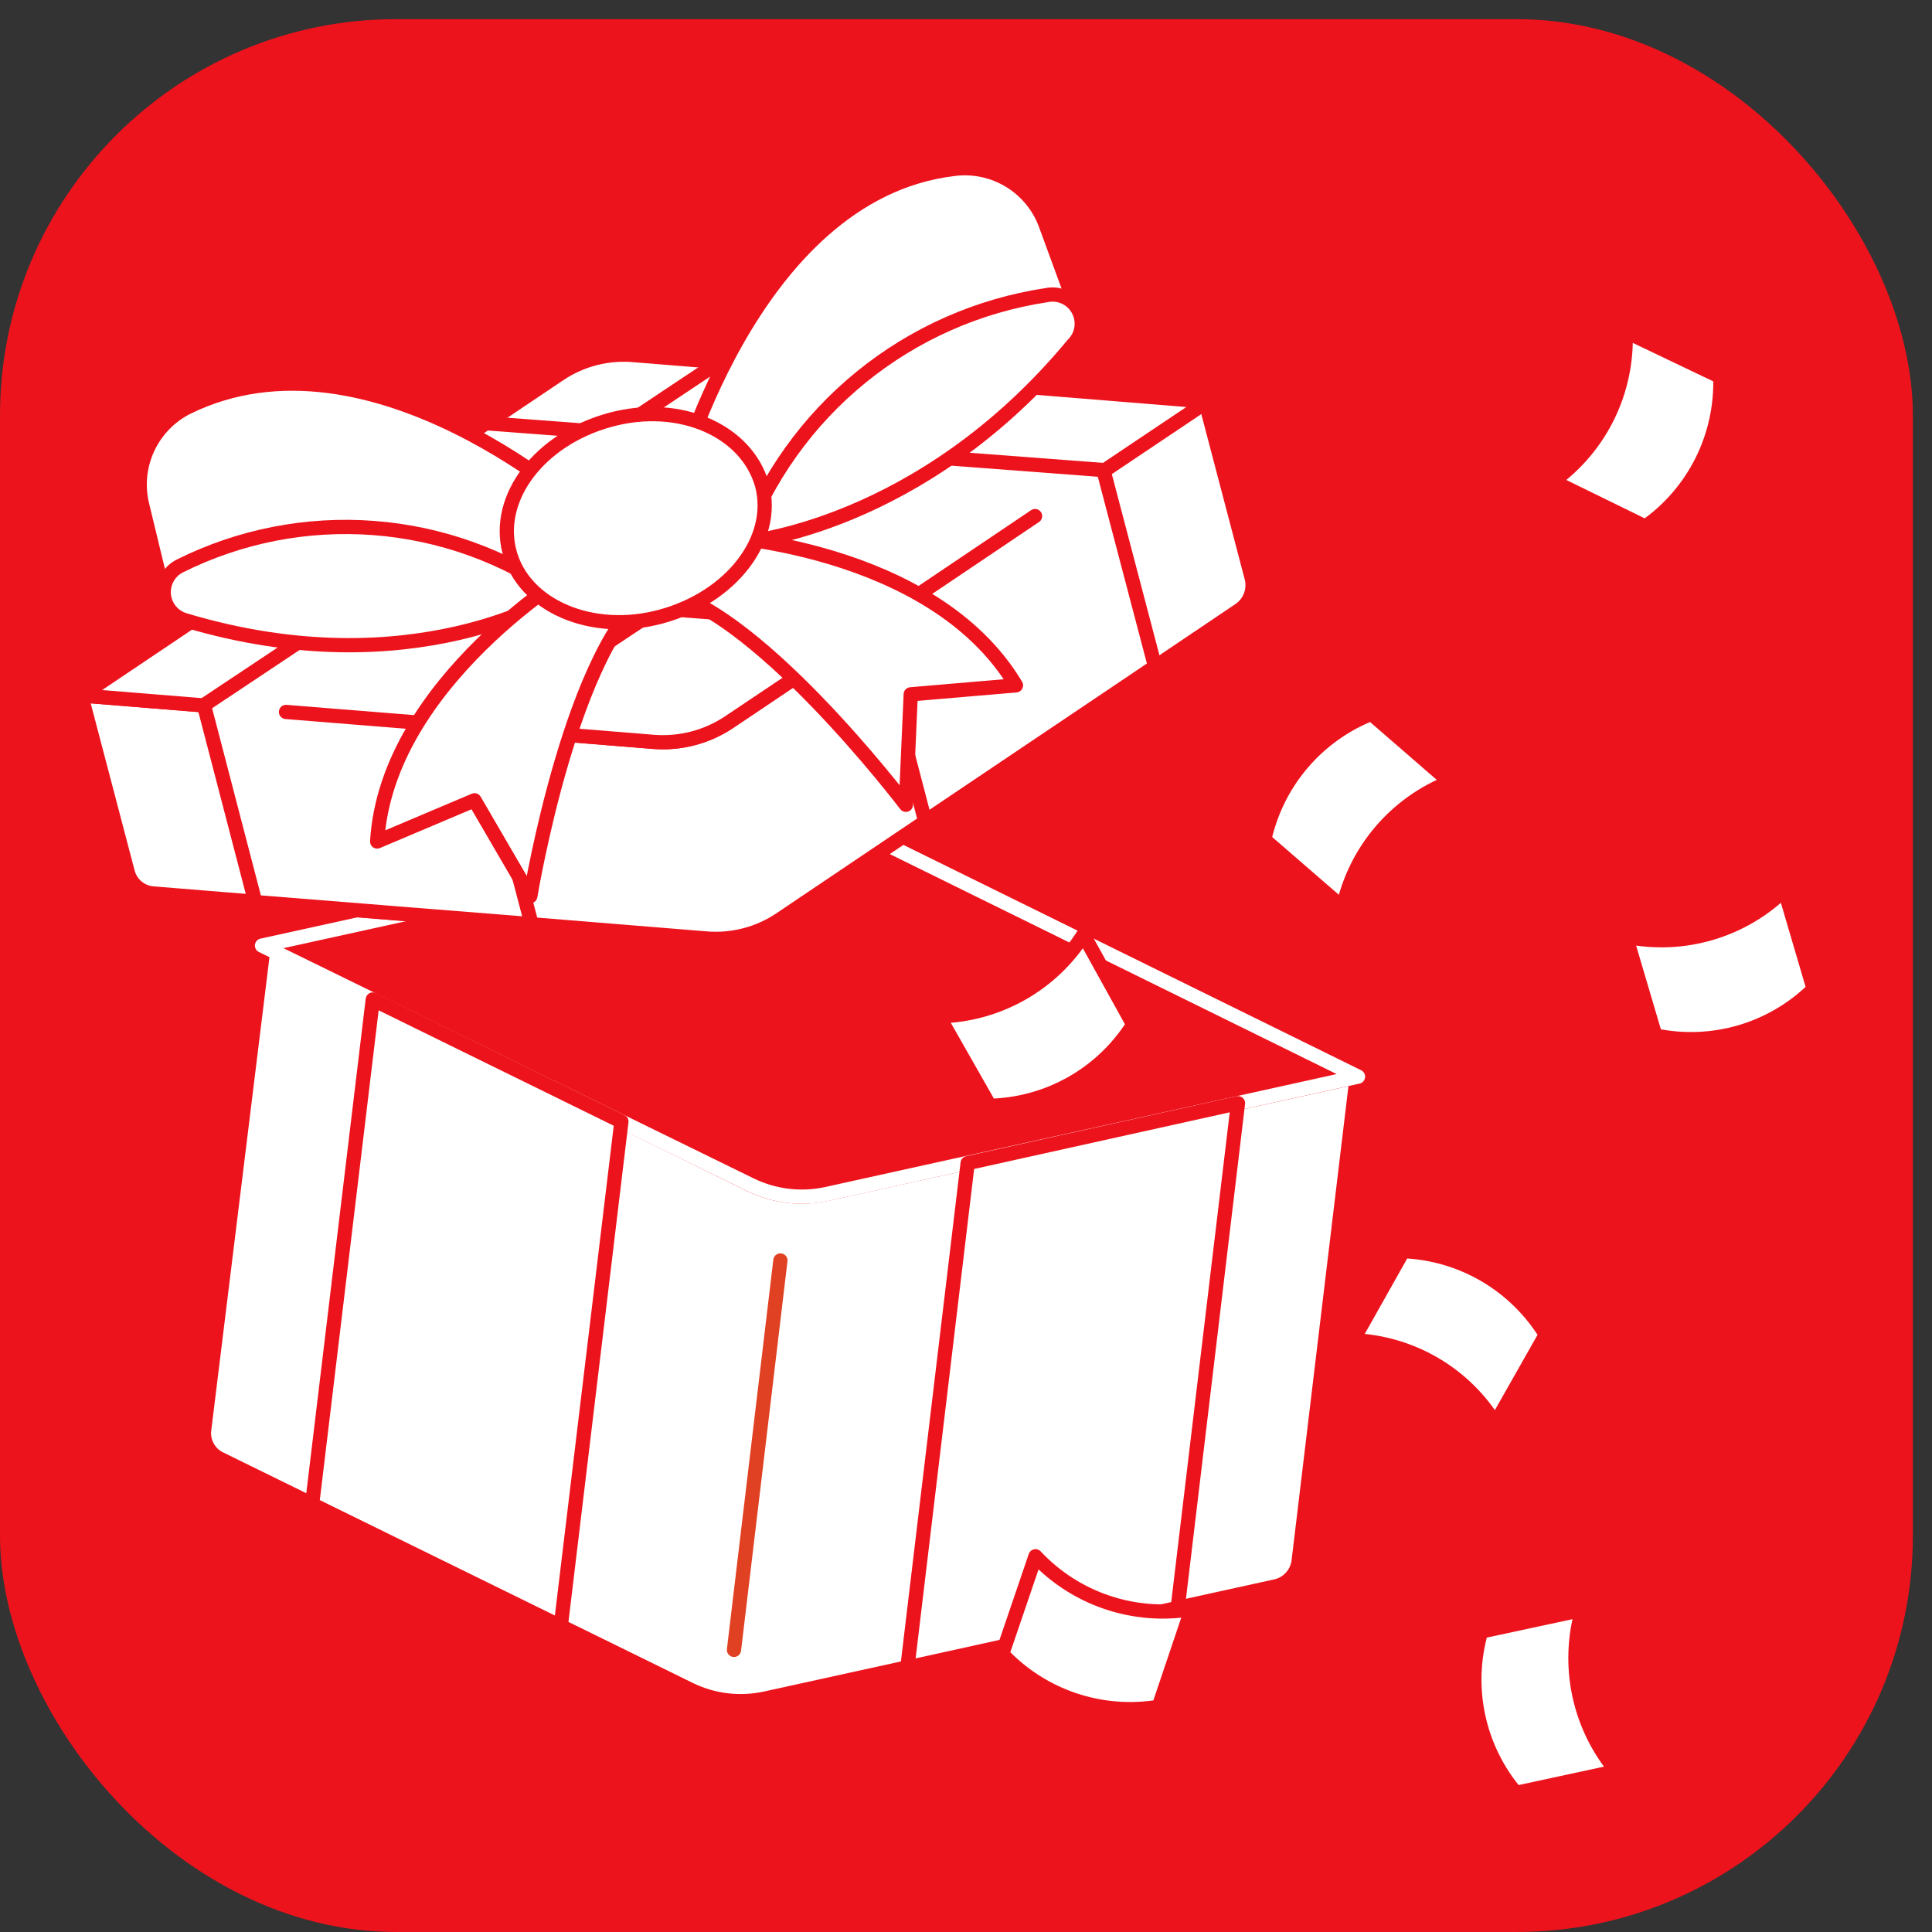 <svg width="78" height="78" viewBox="0 0 78 78" fill="none" xmlns="http://www.w3.org/2000/svg">
<rect x="0" y="0" width="78" height="78" fill="#333333" stroke="none"/>
<g clip-path="url(#clip0_675_1210)">
<rect y="0.773" width="77.227" height="77.227" rx="16" fill="#ED131C"/>
<path d="M30.299 47.836L10.647 38.176L8.243 57.722C8.213 57.962 8.26 58.205 8.377 58.417C8.494 58.629 8.674 58.798 8.893 58.901L27.865 68.214C28.804 68.668 29.868 68.795 30.889 68.576L51.523 64.041C51.76 63.985 51.973 63.858 52.135 63.676C52.297 63.495 52.4 63.27 52.43 63.028L54.774 43.482L33.383 48.199C32.343 48.429 31.256 48.301 30.299 47.836Z" fill="white"/>
<path d="M33.398 48.197C32.376 48.408 31.313 48.276 30.374 47.819L10.722 38.159L9.891 43.994L29.619 53.654C30.556 54.113 31.62 54.246 32.642 54.032L54.093 49.285L54.789 43.465L33.398 48.197Z" fill="white"/>
<path d="M30.299 47.836L10.647 38.176L8.243 57.722C8.213 57.962 8.26 58.205 8.377 58.417C8.494 58.629 8.674 58.798 8.893 58.901L27.865 68.214C28.804 68.668 29.868 68.795 30.889 68.576L51.523 64.041C51.76 63.985 51.973 63.858 52.135 63.676C52.297 63.495 52.4 63.27 52.43 63.028L54.774 43.482L33.383 48.199C32.343 48.429 31.256 48.301 30.299 47.836Z" fill="white" stroke="#ED131C" stroke-width="0.575" stroke-linecap="round" stroke-linejoin="round"/>
<path d="M29.633 66.61L31.507 50.888L29.633 66.61Z" fill="white"/>
<path d="M29.633 66.61L31.507 50.888" stroke="#E04122" stroke-width="0.575" stroke-linecap="round" stroke-linejoin="round"/>
<path d="M54.826 43.467L35.174 33.792C34.234 33.34 33.17 33.212 32.15 33.429L10.578 38.176L30.306 47.836C31.244 48.293 32.308 48.426 33.33 48.214L54.826 43.467Z" fill="#ED131C" stroke="white" stroke-width="0.575" stroke-linecap="round" stroke-linejoin="round"/>
<path d="M15.05 40.353L12.602 60.731L22.639 65.659L25.088 45.281L15.05 40.353Z" fill="white"/>
<path d="M15.062 40.353L14.352 46.173L24.404 51.101L25.1 45.281L15.062 40.353Z" fill="white"/>
<path d="M15.05 40.353L12.602 60.731L22.639 65.659L25.088 45.281L15.05 40.353Z" fill="white" stroke="#ED131C" stroke-width="0.575" stroke-linecap="round" stroke-linejoin="round"/>
<path d="M49.981 44.539L47.547 64.917L36.633 67.321L39.067 46.958L49.981 44.539Z" fill="white"/>
<path d="M49.969 44.539L49.274 50.359L38.359 52.778L39.055 46.958L49.969 44.539Z" fill="white"/>
<path d="M49.981 44.539L47.547 64.917L36.633 67.321L39.067 46.958L49.981 44.539Z" fill="white" stroke="#ED131C" stroke-width="0.575" stroke-linecap="round" stroke-linejoin="round"/>
<path d="M26.41 29.951L3.281 28.076L5.156 35.212C5.216 35.447 5.35 35.658 5.537 35.812C5.724 35.967 5.956 36.059 6.199 36.073L28.497 37.888C29.565 37.98 30.632 37.703 31.52 37.101L50.054 24.615C50.252 24.476 50.405 24.28 50.491 24.054C50.577 23.828 50.593 23.581 50.538 23.345L48.663 16.209L29.419 29.165C28.531 29.753 27.473 30.029 26.41 29.951Z" fill="white"/>
<path d="M29.419 29.165C28.527 29.756 27.463 30.033 26.395 29.951L3.281 28.076L4.173 31.478L27.302 33.352C28.37 33.433 29.433 33.157 30.326 32.566L49.57 19.611L48.678 16.209L29.419 29.165Z" fill="white"/>
<path d="M26.41 29.951L3.281 28.076L5.156 35.212C5.216 35.447 5.35 35.658 5.537 35.812C5.724 35.967 5.956 36.059 6.199 36.073L28.497 37.888C29.565 37.98 30.632 37.703 31.52 37.101L50.054 24.615C50.252 24.476 50.405 24.28 50.491 24.054C50.577 23.828 50.593 23.581 50.538 23.345L48.663 16.209L29.419 29.165C28.531 29.753 27.473 30.029 26.41 29.951Z" fill="white" stroke="#ED131C" stroke-width="0.575" stroke-linecap="round" stroke-linejoin="round"/>
<path d="M3.281 28.079L22.586 15.108C23.475 14.511 24.543 14.239 25.609 14.337L48.739 16.212L29.419 29.167C28.527 29.758 27.463 30.035 26.395 29.953L3.281 28.079Z" fill="white" stroke="#ED131C" stroke-width="0.575" stroke-linecap="round" stroke-linejoin="round"/>
<path d="M29.051 14.605L8.234 28.468L10.305 36.419L21.462 37.312L19.376 29.375L40.192 15.512L29.051 14.605Z" fill="white" stroke="#ED131C" stroke-width="0.575" stroke-linecap="round" stroke-linejoin="round"/>
<path d="M11.547 28.743L17.171 29.196L11.547 28.743Z" fill="white"/>
<path d="M11.547 28.743L17.171 29.196" stroke="#ED131C" stroke-width="0.575" stroke-linecap="round" stroke-linejoin="round"/>
<path d="M19.618 17.087L44.547 18.977L46.633 26.913L37.351 33.157L35.28 25.22L10.352 23.33L19.618 17.087Z" fill="white" stroke="#ED131C" stroke-width="0.575" stroke-linecap="round" stroke-linejoin="round"/>
<path d="M41.788 20.836L37.117 23.981L41.788 20.836Z" fill="white"/>
<path d="M41.788 20.836L37.117 23.981" stroke="#ED131C" stroke-width="0.575" stroke-linecap="round" stroke-linejoin="round"/>
<path d="M29.992 21.895L27.211 19.915C27.211 19.915 30.234 7.821 38.488 6.823C39.282 6.715 40.089 6.885 40.772 7.304C41.455 7.723 41.973 8.364 42.237 9.121L43.538 12.673L29.992 21.895Z" fill="white" stroke="#ED131C" stroke-width="0.575" stroke-linecap="round" stroke-linejoin="round"/>
<path d="M30 21.894C30 21.894 37.166 21.335 43.318 13.912C43.501 13.733 43.621 13.5 43.659 13.247C43.698 12.994 43.653 12.736 43.532 12.511C43.411 12.286 43.22 12.106 42.988 11.999C42.756 11.892 42.495 11.863 42.245 11.917C39.498 12.332 36.913 13.477 34.759 15.232C32.605 16.987 30.962 19.288 30 21.894Z" fill="white" stroke="#ED131C" stroke-width="0.575" stroke-linecap="round" stroke-linejoin="round"/>
<path d="M22.586 24.013L23.811 20.824C23.811 20.824 15.028 12.766 7.545 16.455C6.841 16.814 6.28 17.401 5.953 18.121C5.626 18.84 5.553 19.649 5.746 20.416L6.638 24.104L22.586 24.013Z" fill="white" stroke="#ED131C" stroke-width="0.575" stroke-linecap="round" stroke-linejoin="round"/>
<path d="M22.582 24.01C22.582 24.01 16.686 27.805 7.465 25.038C7.236 24.973 7.032 24.839 6.88 24.656C6.728 24.472 6.635 24.247 6.614 24.01C6.593 23.772 6.644 23.534 6.761 23.326C6.877 23.119 7.054 22.951 7.268 22.846C9.688 21.64 12.389 21.112 15.086 21.317C17.782 21.521 20.372 22.452 22.582 24.01Z" fill="white" stroke="#ED131C" stroke-width="0.575" stroke-linecap="round" stroke-linejoin="round"/>
<path d="M23.329 22.952C23.329 22.952 15.62 27.488 15.227 33.973L19.157 32.31L21.41 36.18C21.41 36.18 23.103 25.93 26.383 23.754L23.329 22.952ZM28.711 21.622C28.711 21.622 37.63 22 41.017 27.669L36.769 28.032L36.572 32.491C36.572 32.491 30.298 24.207 26.383 23.799L28.711 21.622Z" fill="white" stroke="#ED131C" stroke-width="0.575" stroke-linecap="round" stroke-linejoin="round"/>
<path d="M30.767 19.583C31.341 21.775 29.512 24.118 26.7 24.889C23.889 25.66 21.122 24.45 20.563 22.258C20.003 20.066 21.802 17.723 24.629 16.952C27.456 16.181 30.147 17.391 30.767 19.583Z" fill="white"/>
<path d="M25.209 19.22C26.189 18.889 27.244 18.857 28.242 19.126C29.241 19.395 30.137 19.953 30.817 20.732C30.893 20.332 30.893 19.922 30.817 19.522C30.243 17.33 27.492 16.151 24.68 16.892C21.868 17.633 20.039 20.006 20.613 22.198C20.716 22.587 20.896 22.952 21.142 23.271C21.353 22.274 21.85 21.359 22.572 20.64C23.295 19.92 24.211 19.427 25.209 19.22Z" fill="white"/>
<path d="M30.767 19.583C31.341 21.775 29.512 24.118 26.7 24.889C23.889 25.66 21.122 24.45 20.563 22.258C20.003 20.066 21.802 17.723 24.629 16.952C27.456 16.181 30.147 17.391 30.767 19.583Z" fill="white" stroke="#ED131C" stroke-width="0.575" stroke-linecap="round" stroke-linejoin="round"/>
<path d="M45.752 41.364C45.132 42.345 44.279 43.158 43.269 43.73C42.259 44.303 41.123 44.617 39.962 44.644L37.906 41.031C39.076 41.008 40.221 40.695 41.24 40.12C42.258 39.544 43.118 38.725 43.742 37.735L45.752 41.364Z" fill="white" stroke="#ED131C" stroke-width="0.575" stroke-linecap="round" stroke-linejoin="round"/>
<path d="M69.453 15.214C69.492 16.394 69.236 17.566 68.708 18.621C68.18 19.677 67.397 20.585 66.429 21.261L62.695 19.432C63.646 18.745 64.412 17.834 64.924 16.778C65.436 15.723 65.677 14.557 65.628 13.385L69.453 15.214Z" fill="white" stroke="#ED131C" stroke-width="0.575" stroke-linecap="round" stroke-linejoin="round"/>
<path d="M61.201 72.385C60.449 71.499 59.928 70.44 59.683 69.304C59.437 68.167 59.476 66.988 59.795 65.87L63.877 64.993C63.558 66.11 63.519 67.288 63.761 68.424C64.004 69.56 64.521 70.619 65.267 71.509L61.201 72.385Z" fill="white" stroke="#ED131C" stroke-width="0.575" stroke-linecap="round" stroke-linejoin="round"/>
<path d="M73.222 39.93C72.392 40.744 71.375 41.341 70.259 41.668C69.144 41.995 67.965 42.042 66.828 41.805L65.648 37.814C66.787 38.049 67.967 37.999 69.082 37.67C70.198 37.34 71.215 36.741 72.043 35.924L73.222 39.93Z" fill="white" stroke="#ED131C" stroke-width="0.575" stroke-linecap="round" stroke-linejoin="round"/>
<path d="M56.651 50.511C57.813 50.559 58.947 50.891 59.951 51.478C60.955 52.066 61.8 52.892 62.41 53.882L60.37 57.48C59.764 56.488 58.923 55.661 57.921 55.073C56.919 54.485 55.786 54.154 54.625 54.109L56.651 50.511Z" fill="white" stroke="#ED131C" stroke-width="0.575" stroke-linecap="round" stroke-linejoin="round"/>
<path d="M46.78 68.908C45.633 69.097 44.456 69.001 43.355 68.63C42.253 68.258 41.259 67.622 40.461 66.777L41.806 62.831C42.599 63.679 43.59 64.318 44.69 64.69C45.79 65.062 46.965 65.156 48.11 64.963L46.78 68.908ZM51.043 33.897C51.293 32.761 51.818 31.704 52.572 30.818C53.325 29.933 54.285 29.245 55.367 28.817L58.541 31.569C57.458 31.995 56.497 32.681 55.743 33.567C54.989 34.453 54.465 35.511 54.218 36.648L51.043 33.897Z" fill="white" stroke="#ED131C" stroke-width="0.575" stroke-linecap="round" stroke-linejoin="round"/>
</g>
<defs>
<clipPath id="clip0_675_1210">
<rect y="0.773" width="77.227" height="77.227" rx="16" fill="white"/>
</clipPath>
</defs>
</svg>
